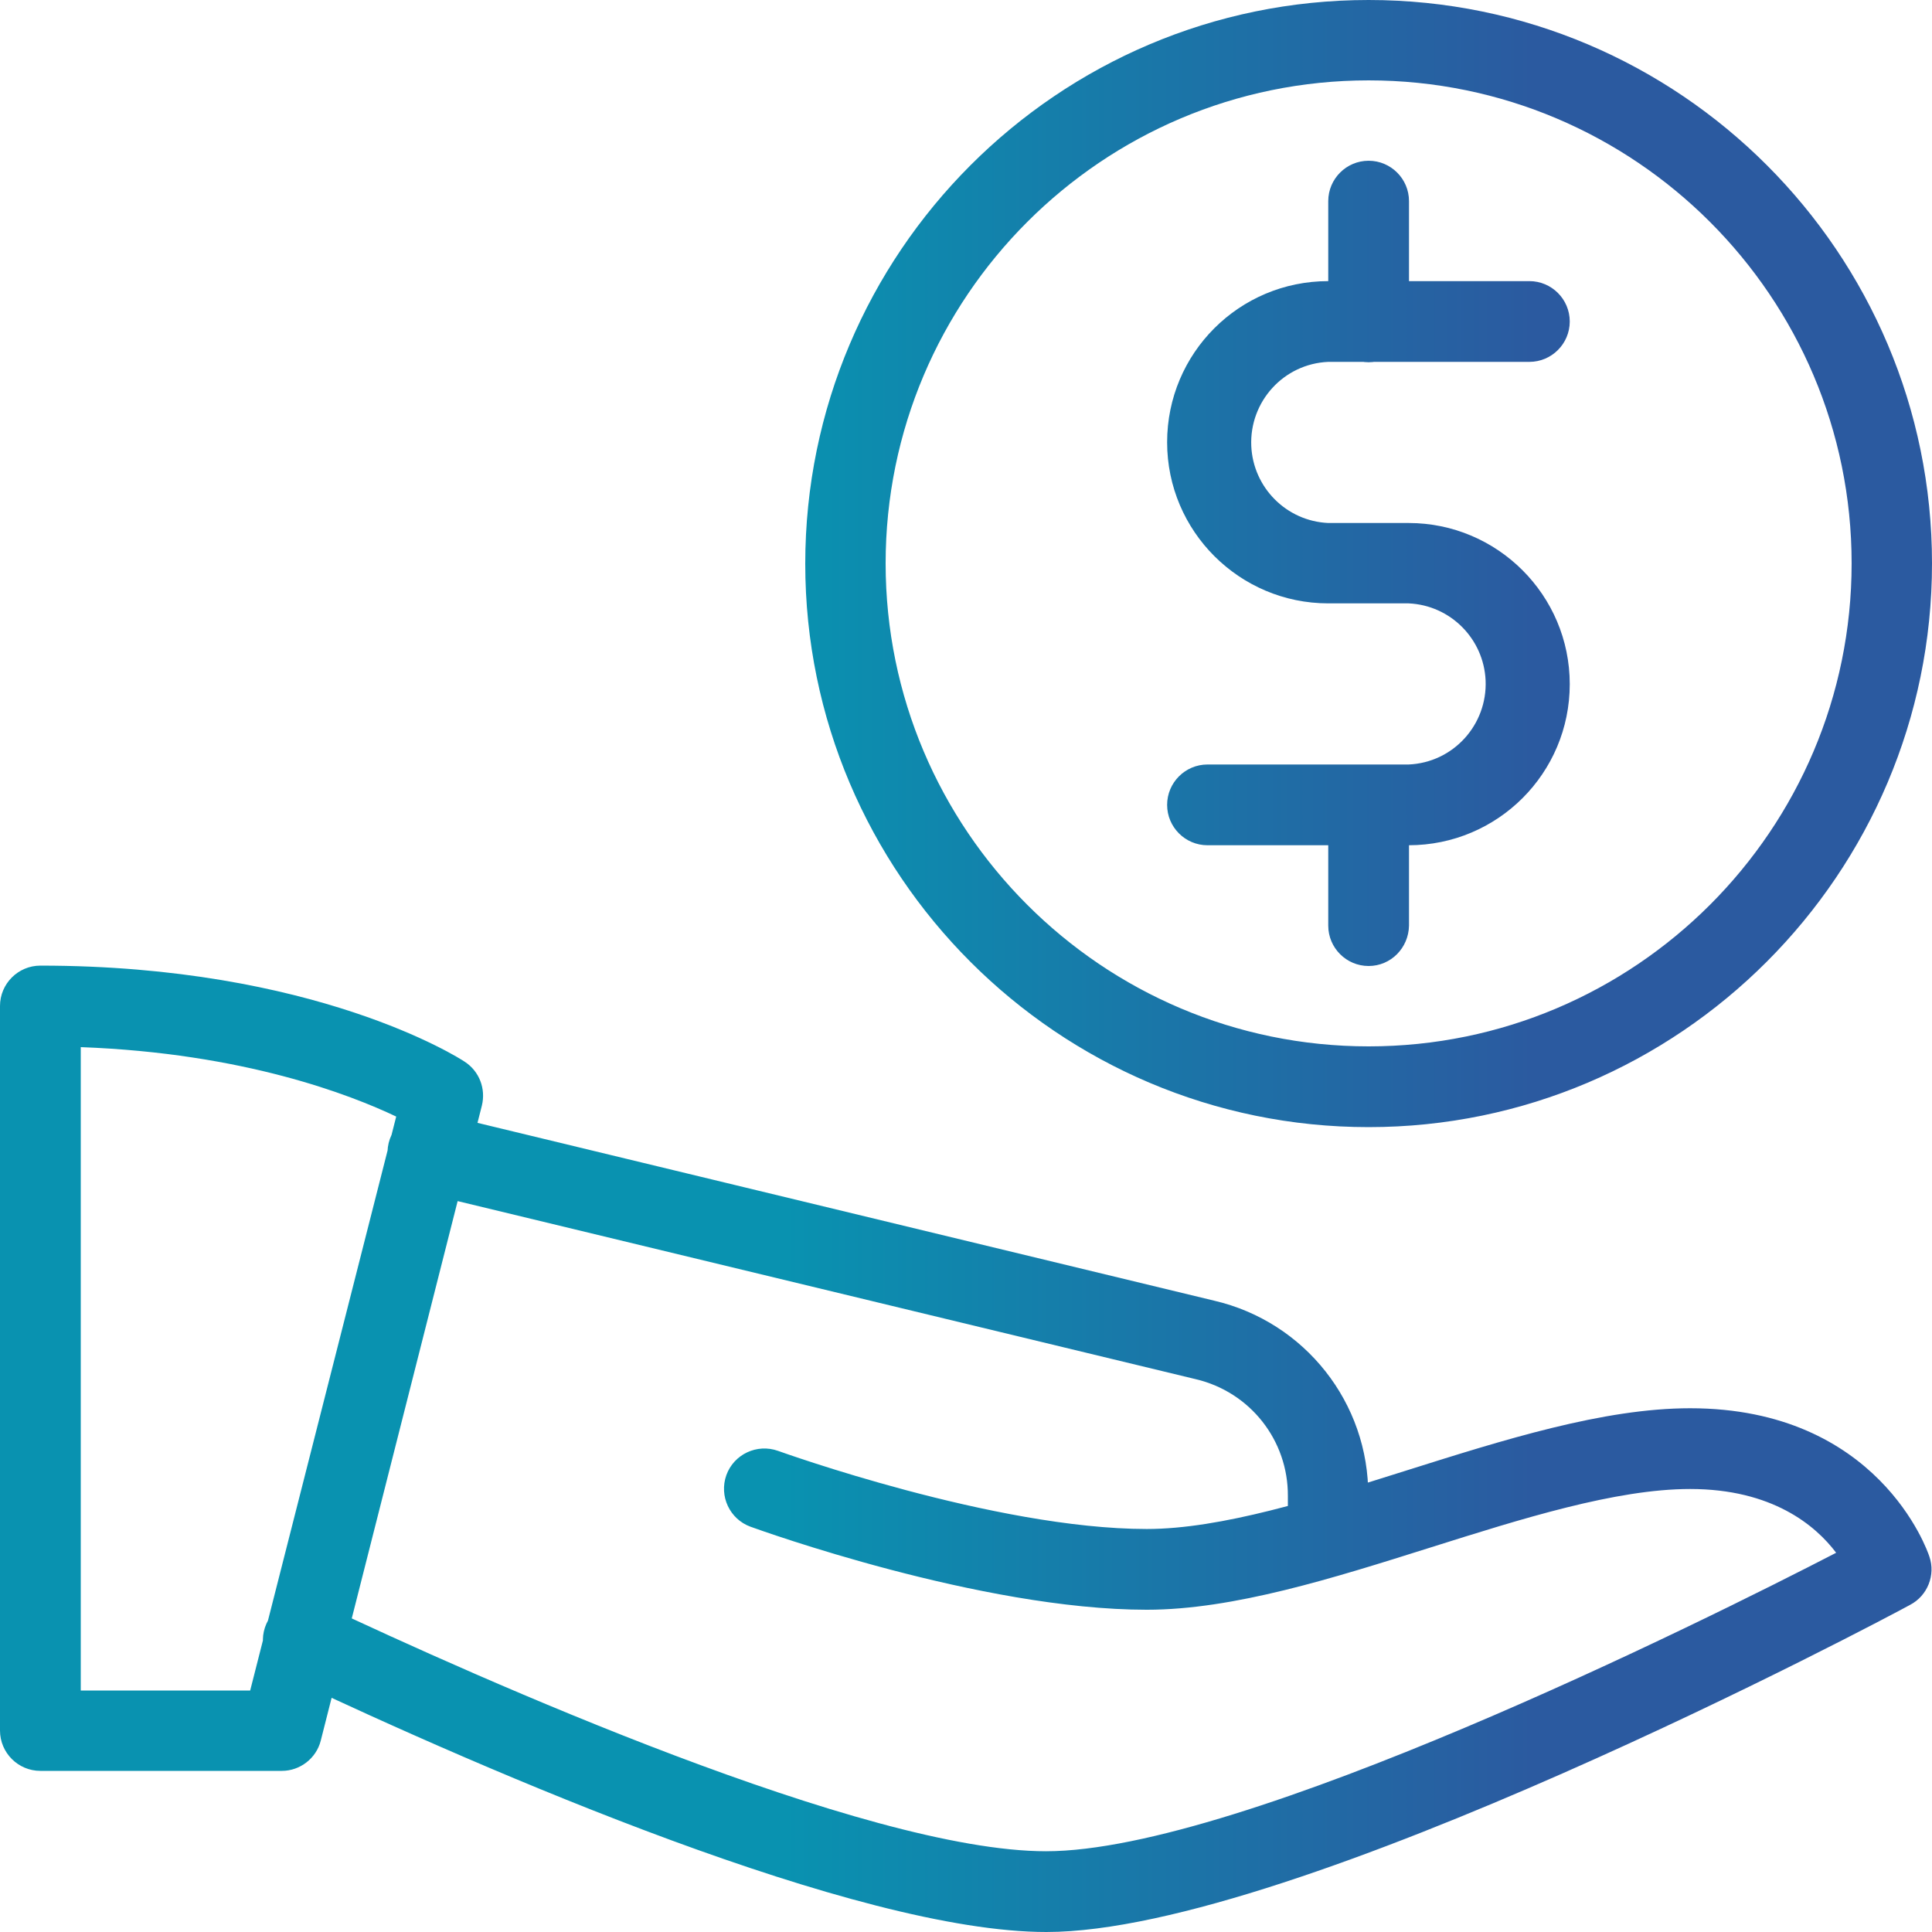 <?xml version="1.0" encoding="utf-8"?>
<!-- Generator: Adobe Illustrator 26.0.2, SVG Export Plug-In . SVG Version: 6.00 Build 0)  -->
<svg version="1.1" id="Layer_1" xmlns="http://www.w3.org/2000/svg" xmlns:xlink="http://www.w3.org/1999/xlink" x="0px" y="0px"
	 viewBox="0 0 512 512" style="enable-background:new 0 0 512 512;" xml:space="preserve">
<style type="text/css">
	.st0{fill:url(#SVGID_1_);}
</style>
<linearGradient id="SVGID_1_" gradientUnits="userSpaceOnUse" x1="0" y1="256" x2="512" y2="256">
	<stop  offset="0.406" style="stop-color:#0992B0"/>
	<stop  offset="0.794" style="stop-color:#2B5AA0"/>
</linearGradient>
<path class="st0" d="M362.7,298.7c-82.3,0-149.3-67-149.3-149.3S280.3,0,362.7,0S512,67,512,149.3S445,298.7,362.7,298.7z
	 M362.7,21.3c-70.6,0-128,57.4-128,128s57.4,128,128,128s128-57.4,128-128S433.3,21.3,362.7,21.3z M373.3,224H320
	c-5.9,0-10.7-4.8-10.7-10.7c0-5.9,4.8-10.7,10.7-10.7h53.3c11.8-0.5,20.9-10.5,20.4-22.3c-0.5-11-9.3-19.9-20.4-20.4H352
	c-23.5,0-42.7-19.1-42.7-42.7s19.1-42.7,42.7-42.7h53.3c5.9,0,10.7,4.8,10.7,10.7c0,5.9-4.8,10.7-10.7,10.7H352
	c-11.8,0.5-20.9,10.5-20.4,22.3c0.5,11,9.3,19.9,20.4,20.4h21.3c23.5,0,42.7,19.1,42.7,42.7S396.9,224,373.3,224z M362.7,256
	c-5.9,0-10.7-4.8-10.7-10.7v-32c0-5.9,4.8-10.7,10.7-10.7c5.9,0,10.7,4.8,10.7,10.7v32C373.3,251.2,368.6,256,362.7,256z M362.7,96
	c-5.9,0-10.7-4.8-10.7-10.7v-32c0-5.9,4.8-10.7,10.7-10.7c5.9,0,10.7,4.8,10.7,10.7v32C373.3,91.2,368.6,96,362.7,96z M74.7,469.3
	h-64c-5.9,0-10.7-4.8-10.7-10.7v-192c0-5.9,4.8-10.7,10.7-10.7c72.6,0,110.9,24.4,112.5,25.5c3.8,2.5,5.6,7.1,4.5,11.6L85,461.3
	C83.8,466,79.5,469.3,74.7,469.3z M21.3,448h45L105,295.9c-12-5.7-40.3-16.8-83.6-18.4V448z M277.3,512
	c-50.3,0-147.7-42.3-201.3-67.6c-5.4-2.4-7.8-8.7-5.4-14.1c2.4-5.4,8.7-7.8,14.1-5.4c0.1,0.1,0.3,0.1,0.4,0.2
	c41.8,19.7,144.2,65.5,192.1,65.5c51.9,0,174.2-60.9,209.4-79.1c-5.5-7.3-17-16.9-38.7-16.9c-19.7,0-44.7,7.9-68.8,15.5
	c-25.7,8.1-52.2,16.5-75.2,16.5c-44,0-102.5-21.1-105-22c-5.5-2-8.4-8.1-6.4-13.7c2-5.5,8.1-8.4,13.7-6.4
	c0.6,0.2,57.4,20.7,97.7,20.7c19.7,0,44.7-7.9,68.8-15.5c25.7-8.1,52.2-16.5,75.2-16.5c49.8,0,62.9,37.7,63.4,39.3
	c1.7,4.9-0.5,10.4-5.1,12.8C499.7,428.9,343.2,512,277.3,512z M352,417.9c-5.9,0-10.7-4.8-10.7-10.7v-10.7c0.1-14.8-10-27.6-24.4-31
	l-206-49.7c-5.7-1.4-9.3-7.1-7.9-12.9c1.4-5.7,7.1-9.3,12.9-7.9l205.9,49.7c24,5.6,41,27.1,40.8,51.8v10.7
	C362.7,413.1,357.9,417.9,352,417.9z"/>
</svg>
